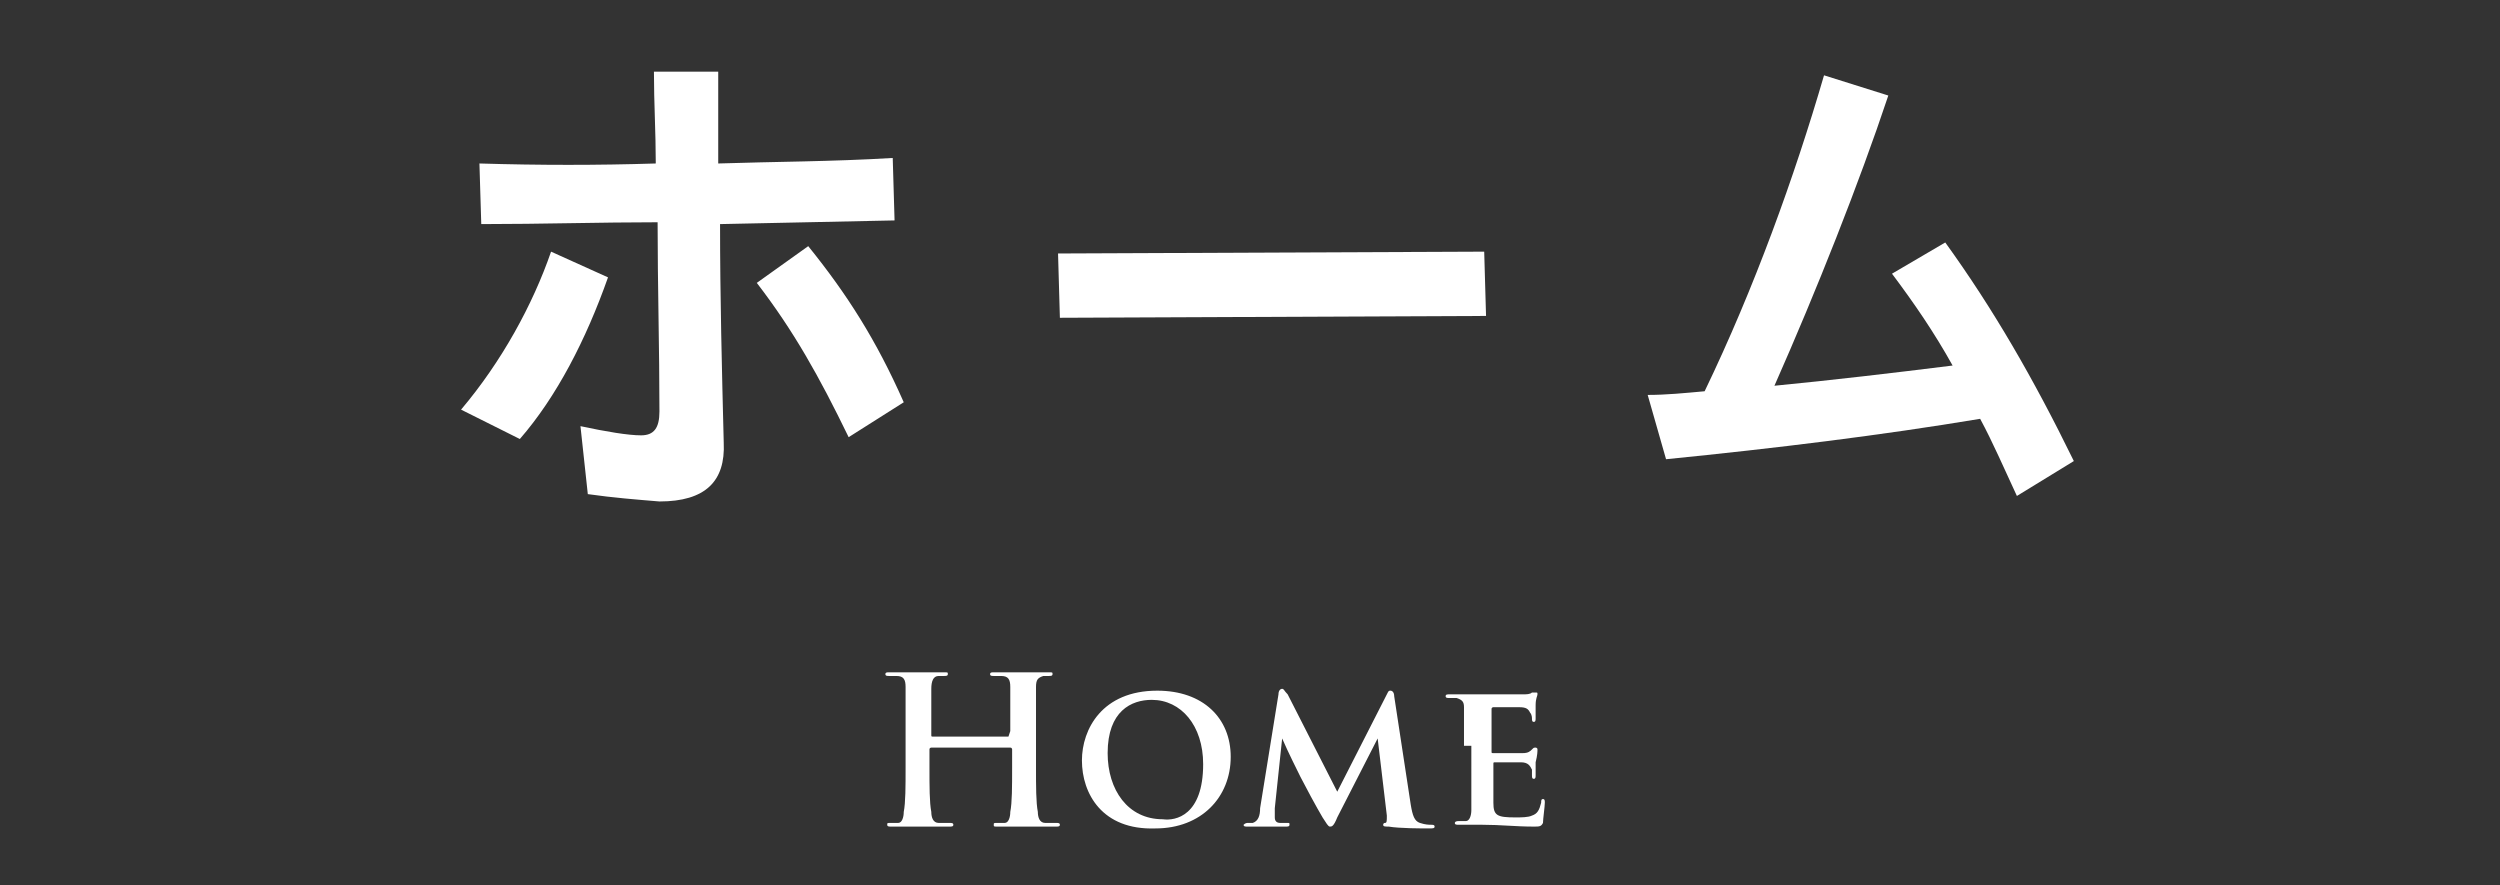 <?xml version="1.0" encoding="utf-8"?>
<!-- Generator: Adobe Illustrator 28.1.0, SVG Export Plug-In . SVG Version: 6.00 Build 0)  -->
<svg version="1.1" id="レイヤー_1" xmlns="http://www.w3.org/2000/svg" xmlns:xlink="http://www.w3.org/1999/xlink" x="0px"
	 y="0px" viewBox="0 0 136.1 48.2" style="enable-background:new 0 0 136.1 48.2;" xml:space="preserve">
<rect x="0" y="0" width="136.1" height="48.2" fill="#333333" stroke="none"/>
<style type="text/css">
	.st0{fill:#FFFFFF;}
</style>
<g>
	<g>
		<path class="st0" d="M25.1,22.3c2.2-2.6,3.9-5.7,4.9-8.6l3.1,1.4c-1.2,3.4-2.8,6.5-4.8,8.8L25.1,22.3z M32,26.9l-0.4-3.7
			c1.4,0.3,2.6,0.5,3.3,0.5c0.7,0,1-0.4,1-1.3c0-3.4-0.1-6.9-0.1-10.3c-3.1,0-6.3,0.1-9.6,0.1l-0.1-3.3c3.3,0.1,6.4,0.1,9.6,0
			c0-1.7-0.1-3.3-0.1-5h3.5c0,1.6,0,3.3,0,5c3-0.1,6.2-0.1,9.5-0.3l0.1,3.4l-9.5,0.2c0,4,0.1,7.9,0.2,11.9c0.1,2.1-1,3.2-3.5,3.2
			C34.7,27.2,33.4,27.1,32,26.9z M41.2,15.4l2.8-2c2.1,2.6,3.7,5.1,5.2,8.5l-3,1.9C44.6,20.5,43.2,18,41.2,15.4z"/>
		<path class="st0" d="M57.6,13.8l23.2-0.1l0.1,3.5l-23.2,0.1L57.6,13.8z"/>
		<path class="st0" d="M89.7,21.5c1,0,2-0.1,3.1-0.2c2.7-5.6,4.9-11.7,6.5-17.2l3.5,1.1c-1.6,4.8-3.9,10.6-6.2,15.8
			c3.1-0.3,6.5-0.7,9.7-1.1c-1-1.8-2.1-3.4-3.3-5l2.9-1.7c2.6,3.6,4.8,7.4,7,11.9l-3.1,1.9c-0.7-1.5-1.3-2.9-2-4.2
			c-5.4,0.9-11.1,1.6-17.1,2.2L89.7,21.5z"/>
	</g>
	<g>
		<path class="st0" d="M54.9,40.1C55,40.1,55,40.1,54.9,40.1l0.1-0.3c0-1.7,0-2,0-2.4c0-0.4-0.1-0.6-0.5-0.6c-0.1,0-0.3,0-0.4,0
			c-0.1,0-0.2,0-0.2-0.1c0-0.1,0.1-0.1,0.2-0.1c0.6,0,1.3,0,1.6,0c0.3,0,1,0,1.4,0c0.2,0,0.2,0,0.2,0.1c0,0.1-0.1,0.1-0.2,0.1
			c-0.1,0-0.2,0-0.3,0c-0.3,0.1-0.4,0.2-0.4,0.6c0,0.4,0,0.7,0,2.4v2c0,1,0,1.9,0.1,2.4c0,0.3,0.1,0.6,0.4,0.6c0.2,0,0.4,0,0.6,0
			c0.1,0,0.2,0,0.2,0.1c0,0.1-0.1,0.1-0.2,0.1c-0.7,0-1.5,0-1.8,0c-0.3,0-1,0-1.4,0c-0.2,0-0.2,0-0.2-0.1c0-0.1,0-0.1,0.2-0.1
			c0.2,0,0.3,0,0.4,0c0.2,0,0.3-0.3,0.3-0.6c0.1-0.5,0.1-1.4,0.1-2.4v-1c0,0,0-0.1-0.1-0.1h-4.3c0,0-0.1,0-0.1,0.1v1
			c0,1,0,1.9,0.1,2.4c0,0.3,0.1,0.6,0.4,0.6c0.2,0,0.4,0,0.6,0c0.1,0,0.2,0,0.2,0.1c0,0.1-0.1,0.1-0.2,0.1c-0.7,0-1.5,0-1.8,0
			c-0.3,0-1,0-1.4,0c-0.1,0-0.2,0-0.2-0.1c0-0.1,0-0.1,0.2-0.1c0.2,0,0.3,0,0.4,0c0.2,0,0.3-0.3,0.3-0.6c0.1-0.5,0.1-1.4,0.1-2.4v-2
			c0-1.7,0-2,0-2.4c0-0.4-0.1-0.6-0.5-0.6c-0.1,0-0.3,0-0.4,0c-0.1,0-0.2,0-0.2-0.1c0-0.1,0.1-0.1,0.2-0.1c0.6,0,1.3,0,1.6,0
			c0.3,0,1,0,1.4,0c0.2,0,0.2,0,0.2,0.1c0,0.1-0.1,0.1-0.2,0.1c-0.1,0-0.2,0-0.3,0c-0.3,0-0.4,0.3-0.4,0.7c0,0.4,0,0.7,0,2.4V40
			c0,0.1,0,0.1,0.1,0.1H54.9z"/>
		<path class="st0" d="M58.9,41.4c0-1.7,1.1-3.8,4.1-3.8c2.5,0,4,1.5,4,3.6c0,2.2-1.6,3.9-4.1,3.9C60,45.2,58.9,43.2,58.9,41.4z
			 M65.5,41.6c0-2.1-1.2-3.5-2.8-3.5c-1.1,0-2.4,0.6-2.4,2.9c0,2,1.1,3.6,3,3.6C64,44.7,65.5,44.4,65.5,41.6z"/>
		<path class="st0" d="M76.8,43.8c0.1,0.6,0.2,0.9,0.5,1c0.3,0.1,0.5,0.1,0.6,0.1c0.1,0,0.2,0,0.2,0.1c0,0.1-0.1,0.1-0.3,0.1
			c-0.4,0-1.6,0-2.2-0.1c-0.2,0-0.3,0-0.3-0.1c0,0,0-0.1,0.1-0.1c0.1,0,0.1-0.1,0.1-0.4L75,40.2l-2.2,4.3c-0.2,0.5-0.3,0.5-0.4,0.5
			c-0.1,0-0.2-0.2-0.4-0.5c-0.3-0.5-1-1.8-1.2-2.2c-0.1-0.2-0.7-1.4-1-2.1L69.4,44c0,0.2,0,0.4,0,0.5c0,0.2,0.1,0.3,0.3,0.3
			c0.2,0,0.3,0,0.4,0c0.1,0,0.1,0,0.1,0.1c0,0.1-0.1,0.1-0.2,0.1c-0.4,0-0.9,0-1.1,0c-0.2,0-0.7,0-1,0c-0.1,0-0.2,0-0.2-0.1
			c0,0,0.1-0.1,0.2-0.1c0.1,0,0.2,0,0.3,0c0.3-0.1,0.4-0.4,0.4-0.8l1-6.2c0-0.2,0.1-0.3,0.2-0.3c0.1,0,0.1,0.1,0.3,0.3l2.7,5.3
			l2.7-5.3c0.1-0.2,0.1-0.2,0.2-0.2c0.1,0,0.2,0.1,0.2,0.3L76.8,43.8z"/>
		<path class="st0" d="M79.7,40.6c0-1.5,0-1.7,0-2.1c0-0.3-0.1-0.4-0.4-0.5c-0.1,0-0.2,0-0.4,0c-0.1,0-0.2,0-0.2-0.1
			c0-0.1,0.1-0.1,0.2-0.1c0.5,0,0.9,0,1.4,0c0.3,0,2.4,0,2.6,0c0.2,0,0.4,0,0.5-0.1c0.1,0,0.1,0,0.2,0c0.1,0,0.1,0,0.1,0.1
			c0,0.1-0.1,0.2-0.1,0.6c0,0.2,0,0.4,0,0.7c0,0.1,0,0.2-0.1,0.2c-0.1,0-0.1-0.1-0.1-0.2c0,0,0-0.2-0.1-0.3
			c-0.1-0.2-0.2-0.3-0.6-0.3c-0.2,0-1.2,0-1.4,0c0,0-0.1,0-0.1,0.1v2.3c0,0.1,0,0.1,0.1,0.1c0.2,0,1.3,0,1.6,0
			c0.3,0,0.4-0.1,0.5-0.2c0.1-0.1,0.1-0.1,0.2-0.1c0,0,0.1,0,0.1,0.1c0,0.1,0,0.3-0.1,0.7c0,0.2,0,0.6,0,0.7c0,0.1,0,0.2-0.1,0.2
			c-0.1,0-0.1-0.1-0.1-0.2c0-0.1,0-0.1,0-0.3c-0.1-0.2-0.2-0.4-0.6-0.4c-0.2,0-1.2,0-1.4,0c-0.1,0-0.1,0-0.1,0.1v0.7
			c0,0.3,0,1.1,0,1.4c0,0.7,0.2,0.8,1.2,0.8c0.3,0,0.7,0,0.9-0.1c0.3-0.1,0.4-0.3,0.5-0.7c0-0.1,0-0.2,0.1-0.2
			c0.1,0,0.1,0.1,0.1,0.2c0,0.2-0.1,0.9-0.1,1.1c-0.1,0.2-0.2,0.2-0.5,0.2c-1,0-1.8-0.1-2.8-0.1c-0.4,0-0.8,0-1.3,0
			c-0.1,0-0.2,0-0.2-0.1c0,0,0-0.1,0.2-0.1c0.1,0,0.3,0,0.4,0c0.2,0,0.3-0.3,0.3-0.6c0-0.4,0-1.1,0-2V40.6z"/>
	</g>
</g>
</svg>
